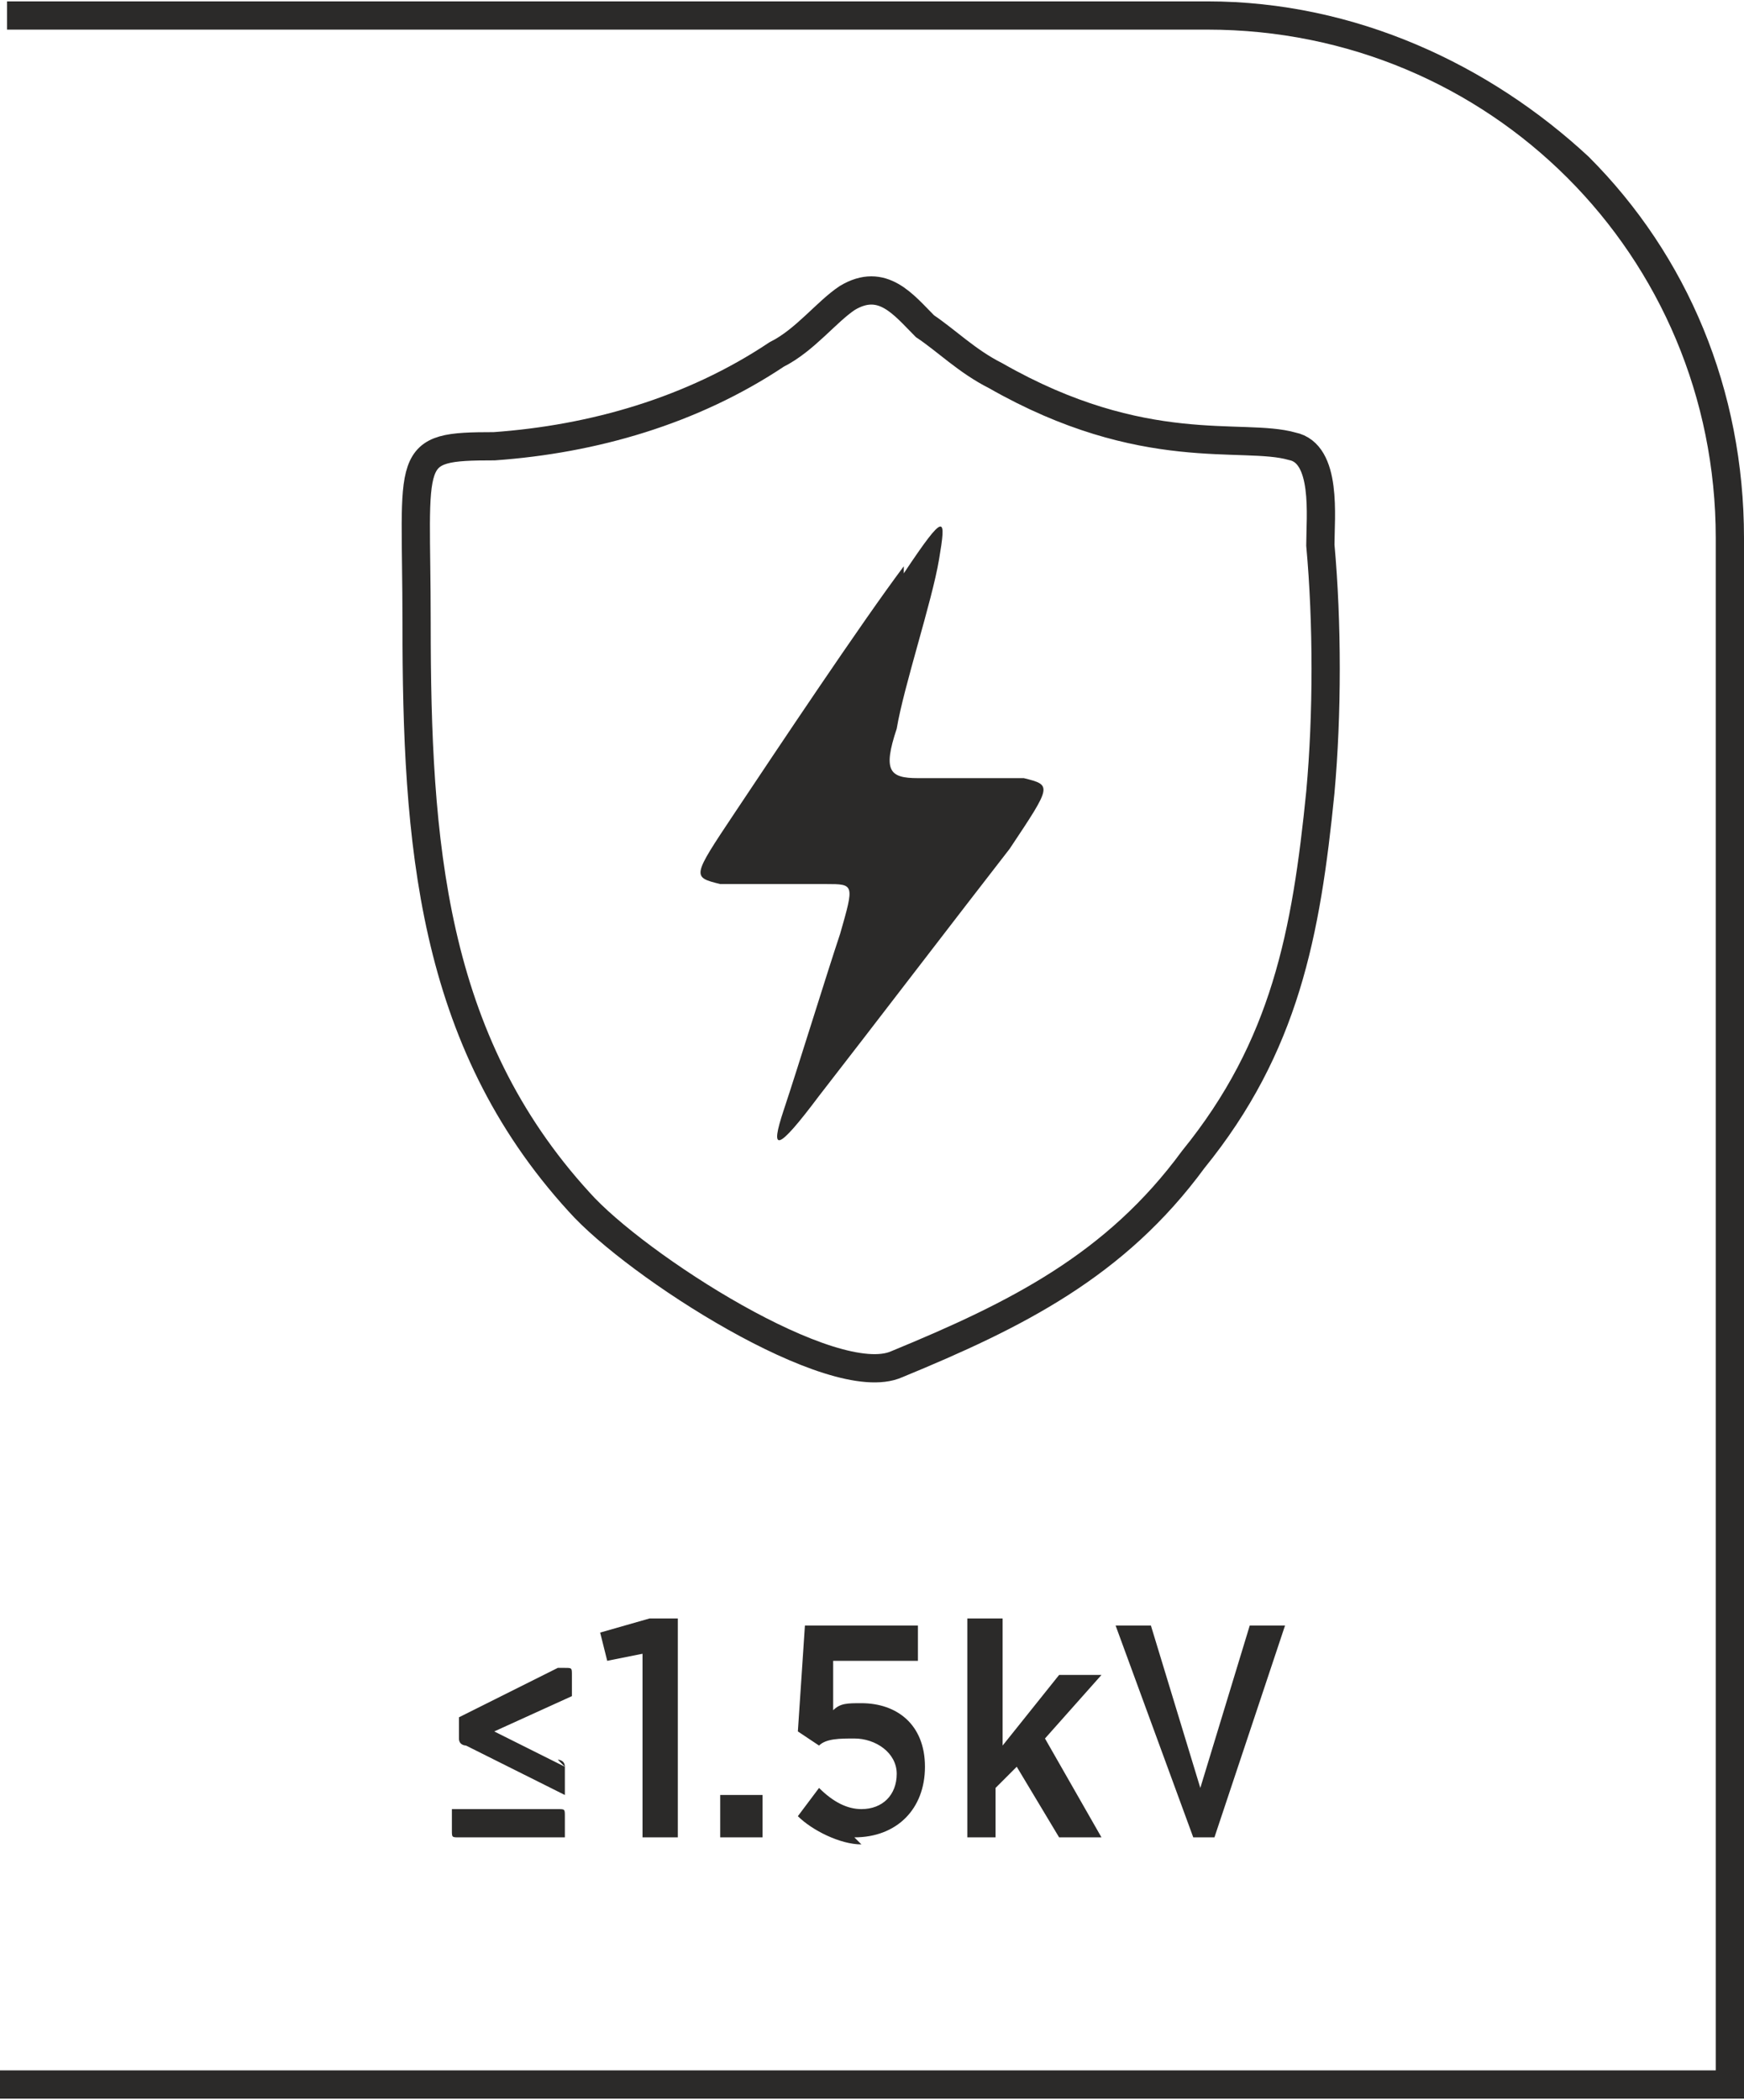 <?xml version="1.0" encoding="UTF-8"?>
<!DOCTYPE svg PUBLIC "-//W3C//DTD SVG 1.1//EN" "http://www.w3.org/Graphics/SVG/1.1/DTD/svg11.dtd">
<!-- Creator: CorelDRAW -->
<svg xmlns="http://www.w3.org/2000/svg" xml:space="preserve" width="9.284mm" height="11.178mm" version="1.1" style="shape-rendering:geometricPrecision; text-rendering:geometricPrecision; image-rendering:optimizeQuality; fill-rule:evenodd; clip-rule:evenodd"
viewBox="0 0 2.47 2.97"
 xmlns:xlink="http://www.w3.org/1999/xlink"
 xmlns:xodm="http://www.corel.com/coreldraw/odm/2003">
 <defs>
  <style type="text/css">
   <![CDATA[
    .str0 {stroke:#2B2A29;stroke-width:0.04;stroke-miterlimit:22.926}
    .fil1 {fill:none}
    .fil2 {fill:#2B2A29}
    .fil0 {fill:#2B2A29;fill-rule:nonzero}
   ]]>
  </style>
 </defs>
 <g id="Layer_x0020_1">
  <g id="_2610189145040">
   <path class="fil0" d="M-0 2.93l2.43 0 0 -2.17c0,-0.2 -0.08,-0.38 -0.21,-0.51 -0.13,-0.13 -0.31,-0.21 -0.51,-0.21l-1.7 0 0 -0.04 1.7 0c0.21,0 0.4,0.09 0.54,0.22 0.14,0.14 0.22,0.33 0.22,0.54l0 2.21 -2.47 0 0 -0.04z"/>
   <path class="fil0" d="M0.79 2.49c0,0 0.01,0 0.01,0.01 0,0 0,0.01 0,0.01l0 0.03 -0.14 -0.07c-0,-0 -0.01,-0 -0.01,-0.01 -0,-0 -0,-0 -0,-0.01l0 -0.02 0.14 -0.07c0,-0 0,-0 0.01,-0 0.01,0 0.01,0 0.01,0.01l0 0.03 -0.11 0.05 0.1 0.05zm-0 0.07c0.01,0 0.01,0 0.01,0.01l0 0.03 -0.15 0c-0.01,0 -0.01,-0 -0.01,-0.01l0 -0.03 0.15 0zm0.12 0.04l0.05 0 0 -0.31 -0.04 0 -0.07 0.02 0.01 0.04 0.05 -0.01 0 0.25zm0.11 0l0.06 0 0 -0.06 -0.06 0 0 0.06zm0.19 0c0.06,0 0.1,-0.04 0.1,-0.1l0 -0c0,-0.06 -0.04,-0.09 -0.09,-0.09 -0.02,0 -0.03,0 -0.04,0.01l0 -0.07 0.12 0 0 -0.05 -0.16 0 -0.01 0.15 0.03 0.02c0.01,-0.01 0.03,-0.01 0.05,-0.01 0.03,0 0.06,0.02 0.06,0.05l0 0c0,0.03 -0.02,0.05 -0.05,0.05 -0.02,0 -0.04,-0.01 -0.06,-0.03l-0.03 0.04c0.02,0.02 0.06,0.04 0.09,0.04zm0.15 -0l0.05 0 0 -0.07 0.03 -0.03 0.06 0.1 0.06 0 -0.08 -0.14 0.08 -0.09 -0.06 0 -0.08 0.1 0 -0.18 -0.05 0 0 0.31zm0.31 0l0.05 0 0.1 -0.3 -0.05 0 -0.07 0.23 -0.07 -0.23 -0.05 0 0.11 0.3z"/>
   <path class="fil1 str0" d="M1.87 1.12c0.01,-0.11 0.01,-0.24 0,-0.35 -0,-0.04 0.01,-0.13 -0.04,-0.14 -0.07,-0.02 -0.21,0.02 -0.42,-0.1 -0.04,-0.02 -0.07,-0.05 -0.1,-0.07 -0.03,-0.03 -0.06,-0.07 -0.11,-0.04 -0.03,0.02 -0.06,0.06 -0.1,0.08 -0.12,0.08 -0.26,0.12 -0.4,0.13 -0.13,0 -0.11,0.01 -0.11,0.25 -0,0.31 0.02,0.59 0.23,0.82 0.08,0.09 0.36,0.27 0.45,0.23 0.17,-0.07 0.31,-0.14 0.42,-0.29 0.13,-0.16 0.16,-0.32 0.18,-0.52z"/>
   <path class="fil2" d="M1.28 0.8c-0.06,0.08 -0.18,0.26 -0.24,0.35 -0.06,0.09 -0.06,0.09 -0.02,0.1 0.04,0 0.11,0 0.15,0 0.04,0 0.04,0 0.02,0.07 -0.02,0.06 -0.06,0.19 -0.08,0.25 -0.02,0.06 -0.01,0.06 0.05,-0.02 0.07,-0.09 0.2,-0.26 0.27,-0.35 0.06,-0.09 0.06,-0.09 0.02,-0.1 -0.04,-0 -0.11,-0 -0.15,-0 -0.04,-0 -0.05,-0.01 -0.03,-0.07 0.01,-0.06 0.05,-0.18 0.06,-0.24 0.01,-0.06 0.01,-0.07 -0.05,0.02z"/>
  </g>
 </g>
</svg>
